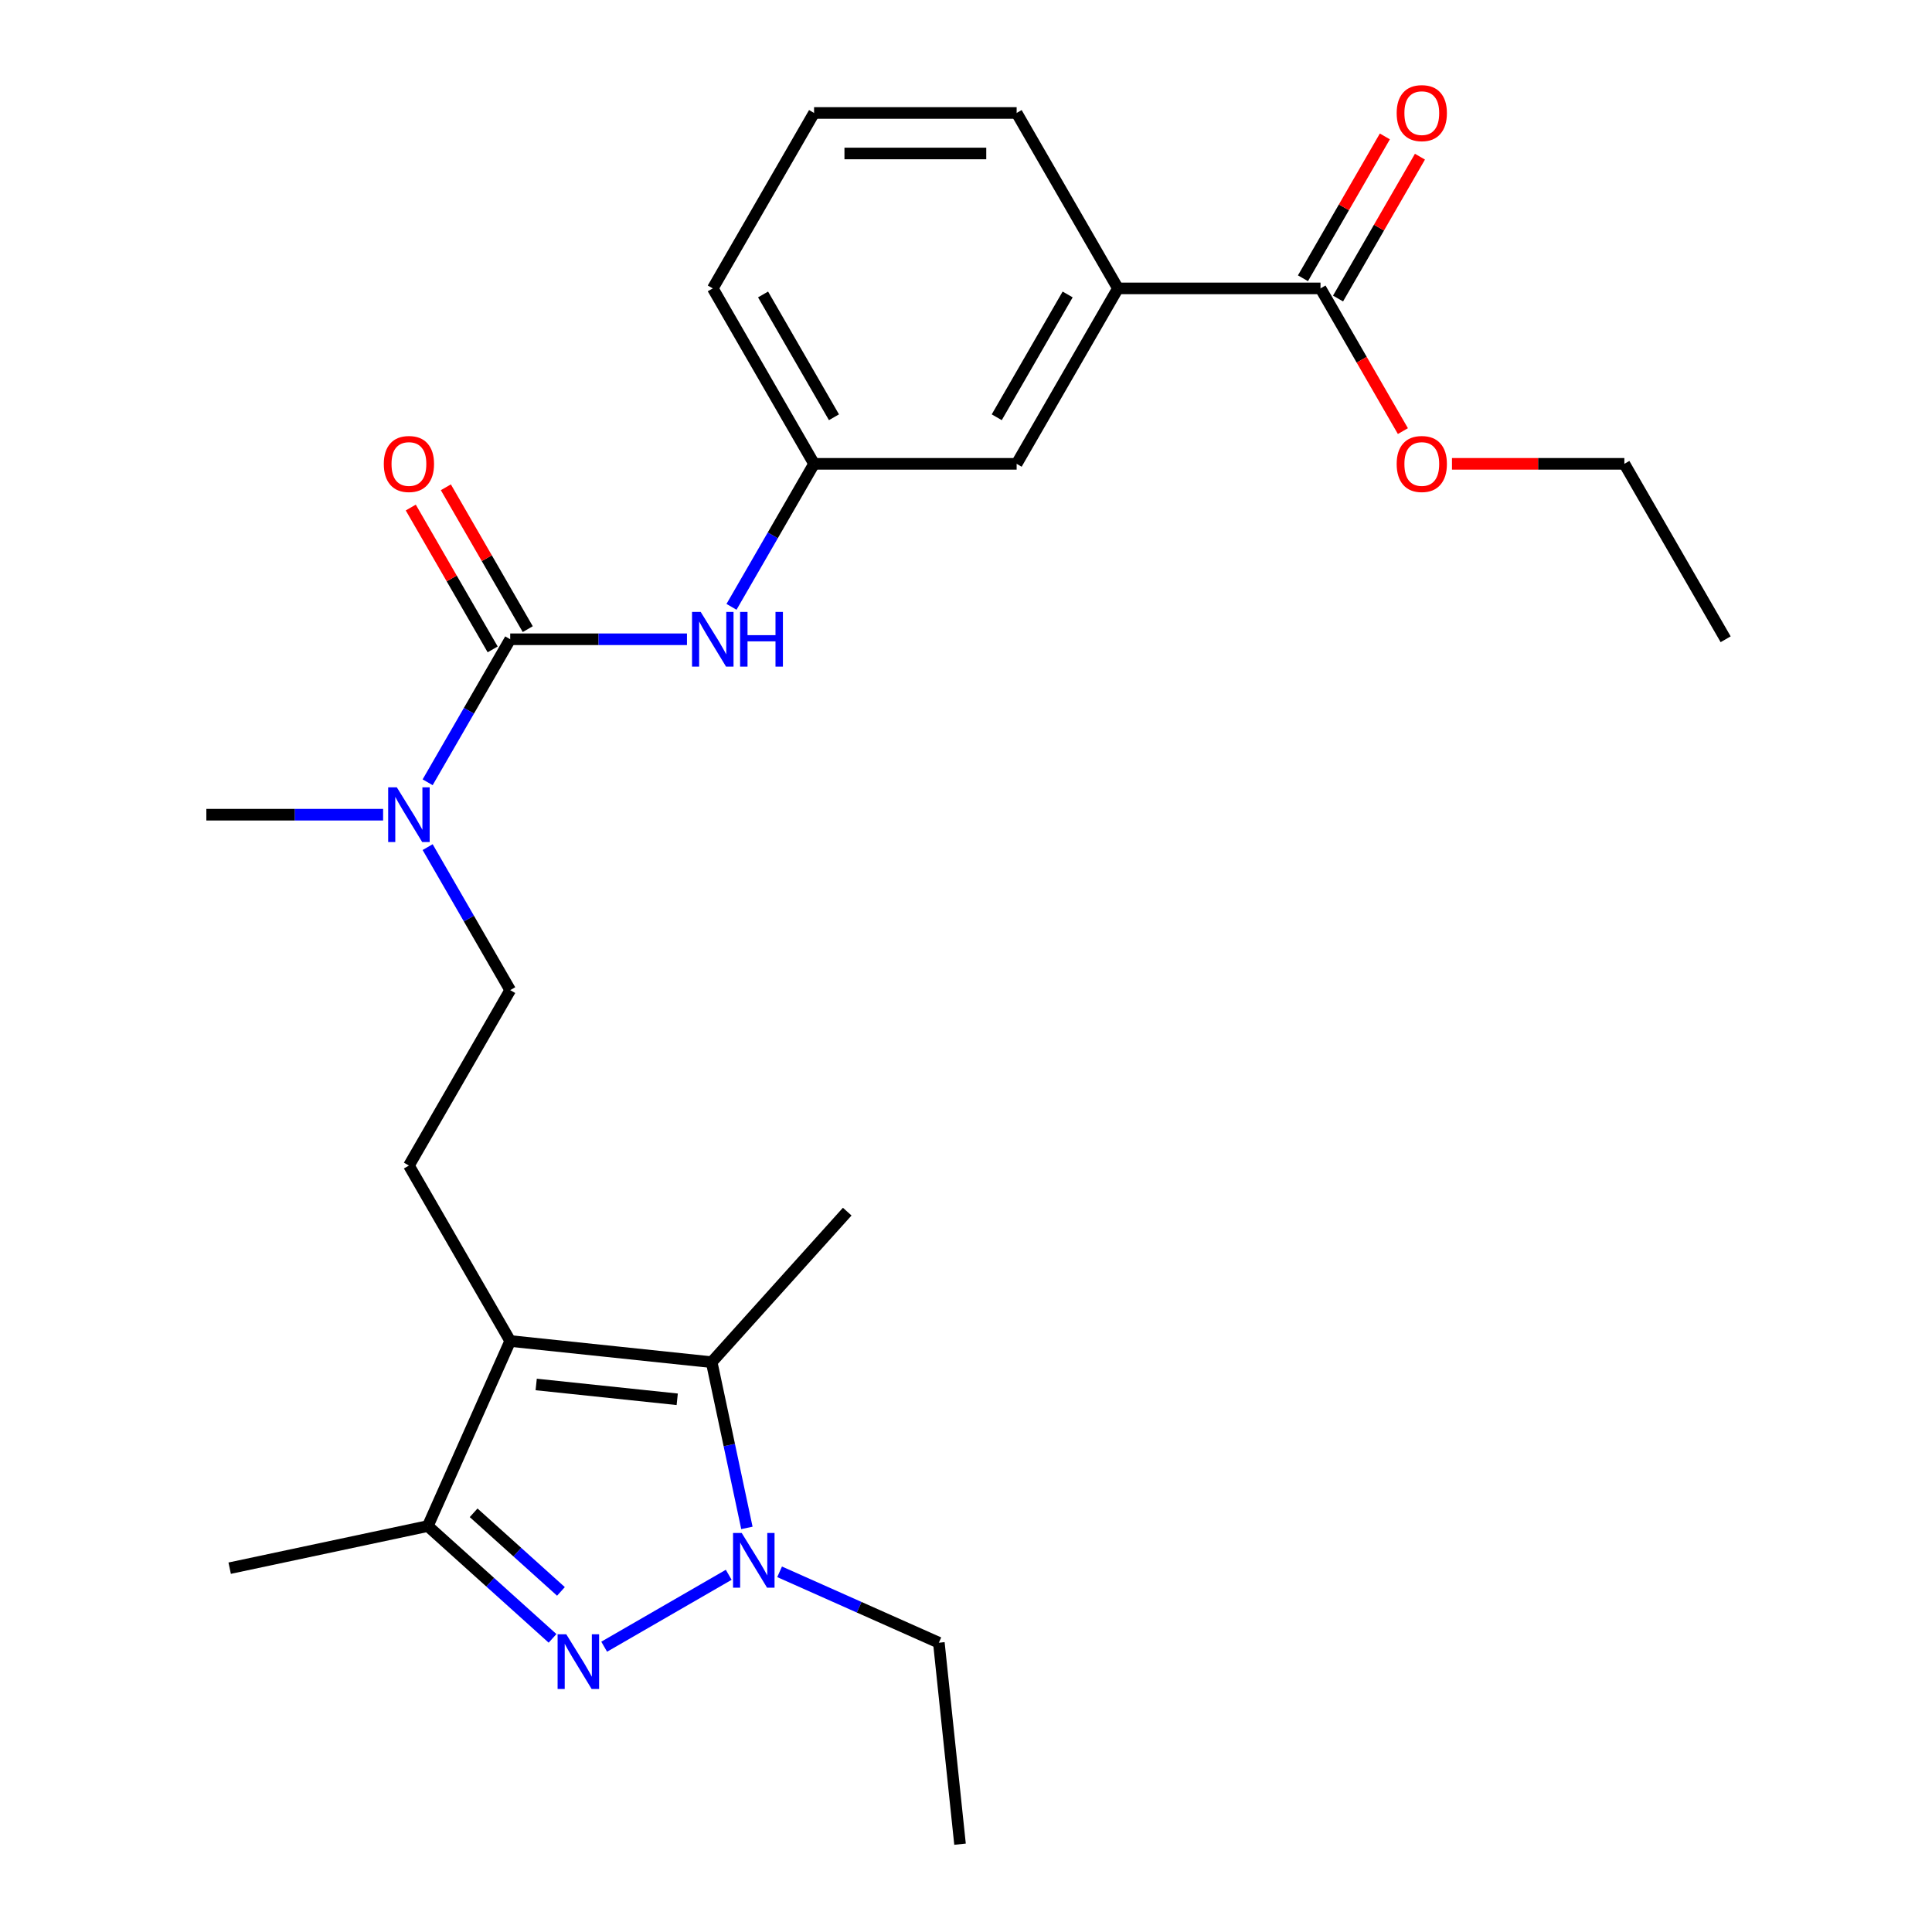 <?xml version='1.0' encoding='iso-8859-1'?>
<svg version='1.1' baseProfile='full'
              xmlns='http://www.w3.org/2000/svg'
                      xmlns:rdkit='http://www.rdkit.org/xml'
                      xmlns:xlink='http://www.w3.org/1999/xlink'
                  xml:space='preserve'
width='1000px' height='1000px' viewBox='0 0 1000 1000'>
<!-- END OF HEADER -->
<rect style='opacity:1.0;fill:#FFFFFF;stroke:none' width='1000' height='1000' x='0' y='0'> </rect>
<path class='bond-1' d='M 312.718,852.333 L 377.185,815.112' style='fill:none;fill-rule:evenodd;stroke:#0000FF;stroke-width:6px;stroke-linecap:butt;stroke-linejoin:miter;stroke-opacity:1' />
<path class='bond-3' d='M 285.995,848.016 L 253.716,818.952' style='fill:none;fill-rule:evenodd;stroke:#0000FF;stroke-width:6px;stroke-linecap:butt;stroke-linejoin:miter;stroke-opacity:1' />
<path class='bond-3' d='M 253.716,818.952 L 221.436,789.887' style='fill:none;fill-rule:evenodd;stroke:#000000;stroke-width:6px;stroke-linecap:butt;stroke-linejoin:miter;stroke-opacity:1' />
<path class='bond-3' d='M 290.343,823.713 L 267.748,803.368' style='fill:none;fill-rule:evenodd;stroke:#0000FF;stroke-width:6px;stroke-linecap:butt;stroke-linejoin:miter;stroke-opacity:1' />
<path class='bond-3' d='M 267.748,803.368 L 245.152,783.023' style='fill:none;fill-rule:evenodd;stroke:#000000;stroke-width:6px;stroke-linecap:butt;stroke-linejoin:miter;stroke-opacity:1' />
<path class='bond-0' d='M 264.083,694.1 L 221.436,789.887' style='fill:none;fill-rule:evenodd;stroke:#000000;stroke-width:6px;stroke-linecap:butt;stroke-linejoin:miter;stroke-opacity:1' />
<path class='bond-6' d='M 264.083,694.1 L 211.658,603.296' style='fill:none;fill-rule:evenodd;stroke:#000000;stroke-width:6px;stroke-linecap:butt;stroke-linejoin:miter;stroke-opacity:1' />
<path class='bond-26' d='M 264.083,694.1 L 368.361,705.06' style='fill:none;fill-rule:evenodd;stroke:#000000;stroke-width:6px;stroke-linecap:butt;stroke-linejoin:miter;stroke-opacity:1' />
<path class='bond-26' d='M 277.533,716.6 L 350.527,724.272' style='fill:none;fill-rule:evenodd;stroke:#000000;stroke-width:6px;stroke-linecap:butt;stroke-linejoin:miter;stroke-opacity:1' />
<path class='bond-2' d='M 386.594,790.84 L 377.477,747.95' style='fill:none;fill-rule:evenodd;stroke:#0000FF;stroke-width:6px;stroke-linecap:butt;stroke-linejoin:miter;stroke-opacity:1' />
<path class='bond-2' d='M 377.477,747.95 L 368.361,705.06' style='fill:none;fill-rule:evenodd;stroke:#000000;stroke-width:6px;stroke-linecap:butt;stroke-linejoin:miter;stroke-opacity:1' />
<path class='bond-15' d='M 403.522,813.57 L 444.735,831.919' style='fill:none;fill-rule:evenodd;stroke:#0000FF;stroke-width:6px;stroke-linecap:butt;stroke-linejoin:miter;stroke-opacity:1' />
<path class='bond-15' d='M 444.735,831.919 L 485.948,850.268' style='fill:none;fill-rule:evenodd;stroke:#000000;stroke-width:6px;stroke-linecap:butt;stroke-linejoin:miter;stroke-opacity:1' />
<path class='bond-17' d='M 368.361,705.06 L 438.52,627.14' style='fill:none;fill-rule:evenodd;stroke:#000000;stroke-width:6px;stroke-linecap:butt;stroke-linejoin:miter;stroke-opacity:1' />
<path class='bond-18' d='M 221.436,789.887 L 118.876,811.687' style='fill:none;fill-rule:evenodd;stroke:#000000;stroke-width:6px;stroke-linecap:butt;stroke-linejoin:miter;stroke-opacity:1' />
<path class='bond-4' d='M 264.083,330.883 L 242.715,367.895' style='fill:none;fill-rule:evenodd;stroke:#000000;stroke-width:6px;stroke-linecap:butt;stroke-linejoin:miter;stroke-opacity:1' />
<path class='bond-4' d='M 242.715,367.895 L 221.346,404.906' style='fill:none;fill-rule:evenodd;stroke:#0000FF;stroke-width:6px;stroke-linecap:butt;stroke-linejoin:miter;stroke-opacity:1' />
<path class='bond-5' d='M 264.083,330.883 L 309.829,330.883' style='fill:none;fill-rule:evenodd;stroke:#000000;stroke-width:6px;stroke-linecap:butt;stroke-linejoin:miter;stroke-opacity:1' />
<path class='bond-5' d='M 309.829,330.883 L 355.574,330.883' style='fill:none;fill-rule:evenodd;stroke:#0000FF;stroke-width:6px;stroke-linecap:butt;stroke-linejoin:miter;stroke-opacity:1' />
<path class='bond-10' d='M 273.164,325.64 L 251.968,288.929' style='fill:none;fill-rule:evenodd;stroke:#000000;stroke-width:6px;stroke-linecap:butt;stroke-linejoin:miter;stroke-opacity:1' />
<path class='bond-10' d='M 251.968,288.929 L 230.773,252.217' style='fill:none;fill-rule:evenodd;stroke:#FF0000;stroke-width:6px;stroke-linecap:butt;stroke-linejoin:miter;stroke-opacity:1' />
<path class='bond-10' d='M 255.003,336.126 L 233.808,299.414' style='fill:none;fill-rule:evenodd;stroke:#000000;stroke-width:6px;stroke-linecap:butt;stroke-linejoin:miter;stroke-opacity:1' />
<path class='bond-10' d='M 233.808,299.414 L 212.612,262.703' style='fill:none;fill-rule:evenodd;stroke:#FF0000;stroke-width:6px;stroke-linecap:butt;stroke-linejoin:miter;stroke-opacity:1' />
<path class='bond-11' d='M 378.624,314.102 L 399.993,277.09' style='fill:none;fill-rule:evenodd;stroke:#0000FF;stroke-width:6px;stroke-linecap:butt;stroke-linejoin:miter;stroke-opacity:1' />
<path class='bond-11' d='M 399.993,277.09 L 421.361,240.079' style='fill:none;fill-rule:evenodd;stroke:#000000;stroke-width:6px;stroke-linecap:butt;stroke-linejoin:miter;stroke-opacity:1' />
<path class='bond-13' d='M 211.658,603.296 L 264.083,512.492' style='fill:none;fill-rule:evenodd;stroke:#000000;stroke-width:6px;stroke-linecap:butt;stroke-linejoin:miter;stroke-opacity:1' />
<path class='bond-7' d='M 683.491,149.274 L 578.639,149.274' style='fill:none;fill-rule:evenodd;stroke:#000000;stroke-width:6px;stroke-linecap:butt;stroke-linejoin:miter;stroke-opacity:1' />
<path class='bond-14' d='M 692.571,154.517 L 713.767,117.805' style='fill:none;fill-rule:evenodd;stroke:#000000;stroke-width:6px;stroke-linecap:butt;stroke-linejoin:miter;stroke-opacity:1' />
<path class='bond-14' d='M 713.767,117.805 L 734.962,81.094' style='fill:none;fill-rule:evenodd;stroke:#FF0000;stroke-width:6px;stroke-linecap:butt;stroke-linejoin:miter;stroke-opacity:1' />
<path class='bond-14' d='M 674.41,144.032 L 695.606,107.32' style='fill:none;fill-rule:evenodd;stroke:#000000;stroke-width:6px;stroke-linecap:butt;stroke-linejoin:miter;stroke-opacity:1' />
<path class='bond-14' d='M 695.606,107.32 L 716.801,70.609' style='fill:none;fill-rule:evenodd;stroke:#FF0000;stroke-width:6px;stroke-linecap:butt;stroke-linejoin:miter;stroke-opacity:1' />
<path class='bond-16' d='M 683.491,149.274 L 704.813,186.206' style='fill:none;fill-rule:evenodd;stroke:#000000;stroke-width:6px;stroke-linecap:butt;stroke-linejoin:miter;stroke-opacity:1' />
<path class='bond-16' d='M 704.813,186.206 L 726.136,223.137' style='fill:none;fill-rule:evenodd;stroke:#FF0000;stroke-width:6px;stroke-linecap:butt;stroke-linejoin:miter;stroke-opacity:1' />
<path class='bond-8' d='M 221.346,438.469 L 242.715,475.48' style='fill:none;fill-rule:evenodd;stroke:#0000FF;stroke-width:6px;stroke-linecap:butt;stroke-linejoin:miter;stroke-opacity:1' />
<path class='bond-8' d='M 242.715,475.48 L 264.083,512.492' style='fill:none;fill-rule:evenodd;stroke:#000000;stroke-width:6px;stroke-linecap:butt;stroke-linejoin:miter;stroke-opacity:1' />
<path class='bond-21' d='M 198.296,421.687 L 152.551,421.687' style='fill:none;fill-rule:evenodd;stroke:#0000FF;stroke-width:6px;stroke-linecap:butt;stroke-linejoin:miter;stroke-opacity:1' />
<path class='bond-21' d='M 152.551,421.687 L 106.806,421.687' style='fill:none;fill-rule:evenodd;stroke:#000000;stroke-width:6px;stroke-linecap:butt;stroke-linejoin:miter;stroke-opacity:1' />
<path class='bond-9' d='M 578.639,149.274 L 526.213,240.079' style='fill:none;fill-rule:evenodd;stroke:#000000;stroke-width:6px;stroke-linecap:butt;stroke-linejoin:miter;stroke-opacity:1' />
<path class='bond-9' d='M 552.614,152.41 L 515.916,215.973' style='fill:none;fill-rule:evenodd;stroke:#000000;stroke-width:6px;stroke-linecap:butt;stroke-linejoin:miter;stroke-opacity:1' />
<path class='bond-27' d='M 578.639,149.274 L 526.213,58.47' style='fill:none;fill-rule:evenodd;stroke:#000000;stroke-width:6px;stroke-linecap:butt;stroke-linejoin:miter;stroke-opacity:1' />
<path class='bond-12' d='M 421.361,240.079 L 526.213,240.079' style='fill:none;fill-rule:evenodd;stroke:#000000;stroke-width:6px;stroke-linecap:butt;stroke-linejoin:miter;stroke-opacity:1' />
<path class='bond-22' d='M 421.361,240.079 L 368.935,149.274' style='fill:none;fill-rule:evenodd;stroke:#000000;stroke-width:6px;stroke-linecap:butt;stroke-linejoin:miter;stroke-opacity:1' />
<path class='bond-22' d='M 431.658,215.973 L 394.96,152.41' style='fill:none;fill-rule:evenodd;stroke:#000000;stroke-width:6px;stroke-linecap:butt;stroke-linejoin:miter;stroke-opacity:1' />
<path class='bond-24' d='M 485.948,850.268 L 496.908,954.545' style='fill:none;fill-rule:evenodd;stroke:#000000;stroke-width:6px;stroke-linecap:butt;stroke-linejoin:miter;stroke-opacity:1' />
<path class='bond-23' d='M 751.538,240.079 L 796.153,240.079' style='fill:none;fill-rule:evenodd;stroke:#FF0000;stroke-width:6px;stroke-linecap:butt;stroke-linejoin:miter;stroke-opacity:1' />
<path class='bond-23' d='M 796.153,240.079 L 840.768,240.079' style='fill:none;fill-rule:evenodd;stroke:#000000;stroke-width:6px;stroke-linecap:butt;stroke-linejoin:miter;stroke-opacity:1' />
<path class='bond-19' d='M 526.213,58.47 L 421.361,58.47' style='fill:none;fill-rule:evenodd;stroke:#000000;stroke-width:6px;stroke-linecap:butt;stroke-linejoin:miter;stroke-opacity:1' />
<path class='bond-19' d='M 510.485,79.441 L 437.089,79.441' style='fill:none;fill-rule:evenodd;stroke:#000000;stroke-width:6px;stroke-linecap:butt;stroke-linejoin:miter;stroke-opacity:1' />
<path class='bond-20' d='M 421.361,58.47 L 368.935,149.274' style='fill:none;fill-rule:evenodd;stroke:#000000;stroke-width:6px;stroke-linecap:butt;stroke-linejoin:miter;stroke-opacity:1' />
<path class='bond-25' d='M 840.768,240.079 L 893.194,330.883' style='fill:none;fill-rule:evenodd;stroke:#000000;stroke-width:6px;stroke-linecap:butt;stroke-linejoin:miter;stroke-opacity:1' />
<path  class='atom-0' d='M 293.096 845.887
L 302.376 860.887
Q 303.296 862.367, 304.776 865.047
Q 306.256 867.727, 306.336 867.887
L 306.336 845.887
L 310.096 845.887
L 310.096 874.207
L 306.216 874.207
L 296.256 857.807
Q 295.096 855.887, 293.856 853.687
Q 292.656 851.487, 292.296 850.807
L 292.296 874.207
L 288.616 874.207
L 288.616 845.887
L 293.096 845.887
' fill='#0000FF'/>
<path  class='atom-2' d='M 383.901 793.461
L 393.181 808.461
Q 394.101 809.941, 395.581 812.621
Q 397.061 815.301, 397.141 815.461
L 397.141 793.461
L 400.901 793.461
L 400.901 821.781
L 397.021 821.781
L 387.061 805.381
Q 385.901 803.461, 384.661 801.261
Q 383.461 799.061, 383.101 798.381
L 383.101 821.781
L 379.421 821.781
L 379.421 793.461
L 383.901 793.461
' fill='#0000FF'/>
<path  class='atom-6' d='M 362.675 316.723
L 371.955 331.723
Q 372.875 333.203, 374.355 335.883
Q 375.835 338.563, 375.915 338.723
L 375.915 316.723
L 379.675 316.723
L 379.675 345.043
L 375.795 345.043
L 365.835 328.643
Q 364.675 326.723, 363.435 324.523
Q 362.235 322.323, 361.875 321.643
L 361.875 345.043
L 358.195 345.043
L 358.195 316.723
L 362.675 316.723
' fill='#0000FF'/>
<path  class='atom-6' d='M 383.075 316.723
L 386.915 316.723
L 386.915 328.763
L 401.395 328.763
L 401.395 316.723
L 405.235 316.723
L 405.235 345.043
L 401.395 345.043
L 401.395 331.963
L 386.915 331.963
L 386.915 345.043
L 383.075 345.043
L 383.075 316.723
' fill='#0000FF'/>
<path  class='atom-9' d='M 205.398 407.527
L 214.678 422.527
Q 215.598 424.007, 217.078 426.687
Q 218.558 429.367, 218.638 429.527
L 218.638 407.527
L 222.398 407.527
L 222.398 435.847
L 218.518 435.847
L 208.558 419.447
Q 207.398 417.527, 206.158 415.327
Q 204.958 413.127, 204.598 412.447
L 204.598 435.847
L 200.918 435.847
L 200.918 407.527
L 205.398 407.527
' fill='#0000FF'/>
<path  class='atom-11' d='M 198.658 240.159
Q 198.658 233.359, 202.018 229.559
Q 205.378 225.759, 211.658 225.759
Q 217.938 225.759, 221.298 229.559
Q 224.658 233.359, 224.658 240.159
Q 224.658 247.039, 221.258 250.959
Q 217.858 254.839, 211.658 254.839
Q 205.418 254.839, 202.018 250.959
Q 198.658 247.079, 198.658 240.159
M 211.658 251.639
Q 215.978 251.639, 218.298 248.759
Q 220.658 245.839, 220.658 240.159
Q 220.658 234.599, 218.298 231.799
Q 215.978 228.959, 211.658 228.959
Q 207.338 228.959, 204.978 231.759
Q 202.658 234.559, 202.658 240.159
Q 202.658 245.879, 204.978 248.759
Q 207.338 251.639, 211.658 251.639
' fill='#FF0000'/>
<path  class='atom-15' d='M 722.917 58.55
Q 722.917 51.75, 726.277 47.95
Q 729.637 44.15, 735.917 44.15
Q 742.197 44.15, 745.557 47.95
Q 748.917 51.75, 748.917 58.55
Q 748.917 65.43, 745.517 69.35
Q 742.117 73.23, 735.917 73.23
Q 729.677 73.23, 726.277 69.35
Q 722.917 65.47, 722.917 58.55
M 735.917 70.03
Q 740.237 70.03, 742.557 67.15
Q 744.917 64.23, 744.917 58.55
Q 744.917 52.99, 742.557 50.19
Q 740.237 47.35, 735.917 47.35
Q 731.597 47.35, 729.237 50.15
Q 726.917 52.95, 726.917 58.55
Q 726.917 64.27, 729.237 67.15
Q 731.597 70.03, 735.917 70.03
' fill='#FF0000'/>
<path  class='atom-17' d='M 722.917 240.159
Q 722.917 233.359, 726.277 229.559
Q 729.637 225.759, 735.917 225.759
Q 742.197 225.759, 745.557 229.559
Q 748.917 233.359, 748.917 240.159
Q 748.917 247.039, 745.517 250.959
Q 742.117 254.839, 735.917 254.839
Q 729.677 254.839, 726.277 250.959
Q 722.917 247.079, 722.917 240.159
M 735.917 251.639
Q 740.237 251.639, 742.557 248.759
Q 744.917 245.839, 744.917 240.159
Q 744.917 234.599, 742.557 231.799
Q 740.237 228.959, 735.917 228.959
Q 731.597 228.959, 729.237 231.759
Q 726.917 234.559, 726.917 240.159
Q 726.917 245.879, 729.237 248.759
Q 731.597 251.639, 735.917 251.639
' fill='#FF0000'/>
</svg>
